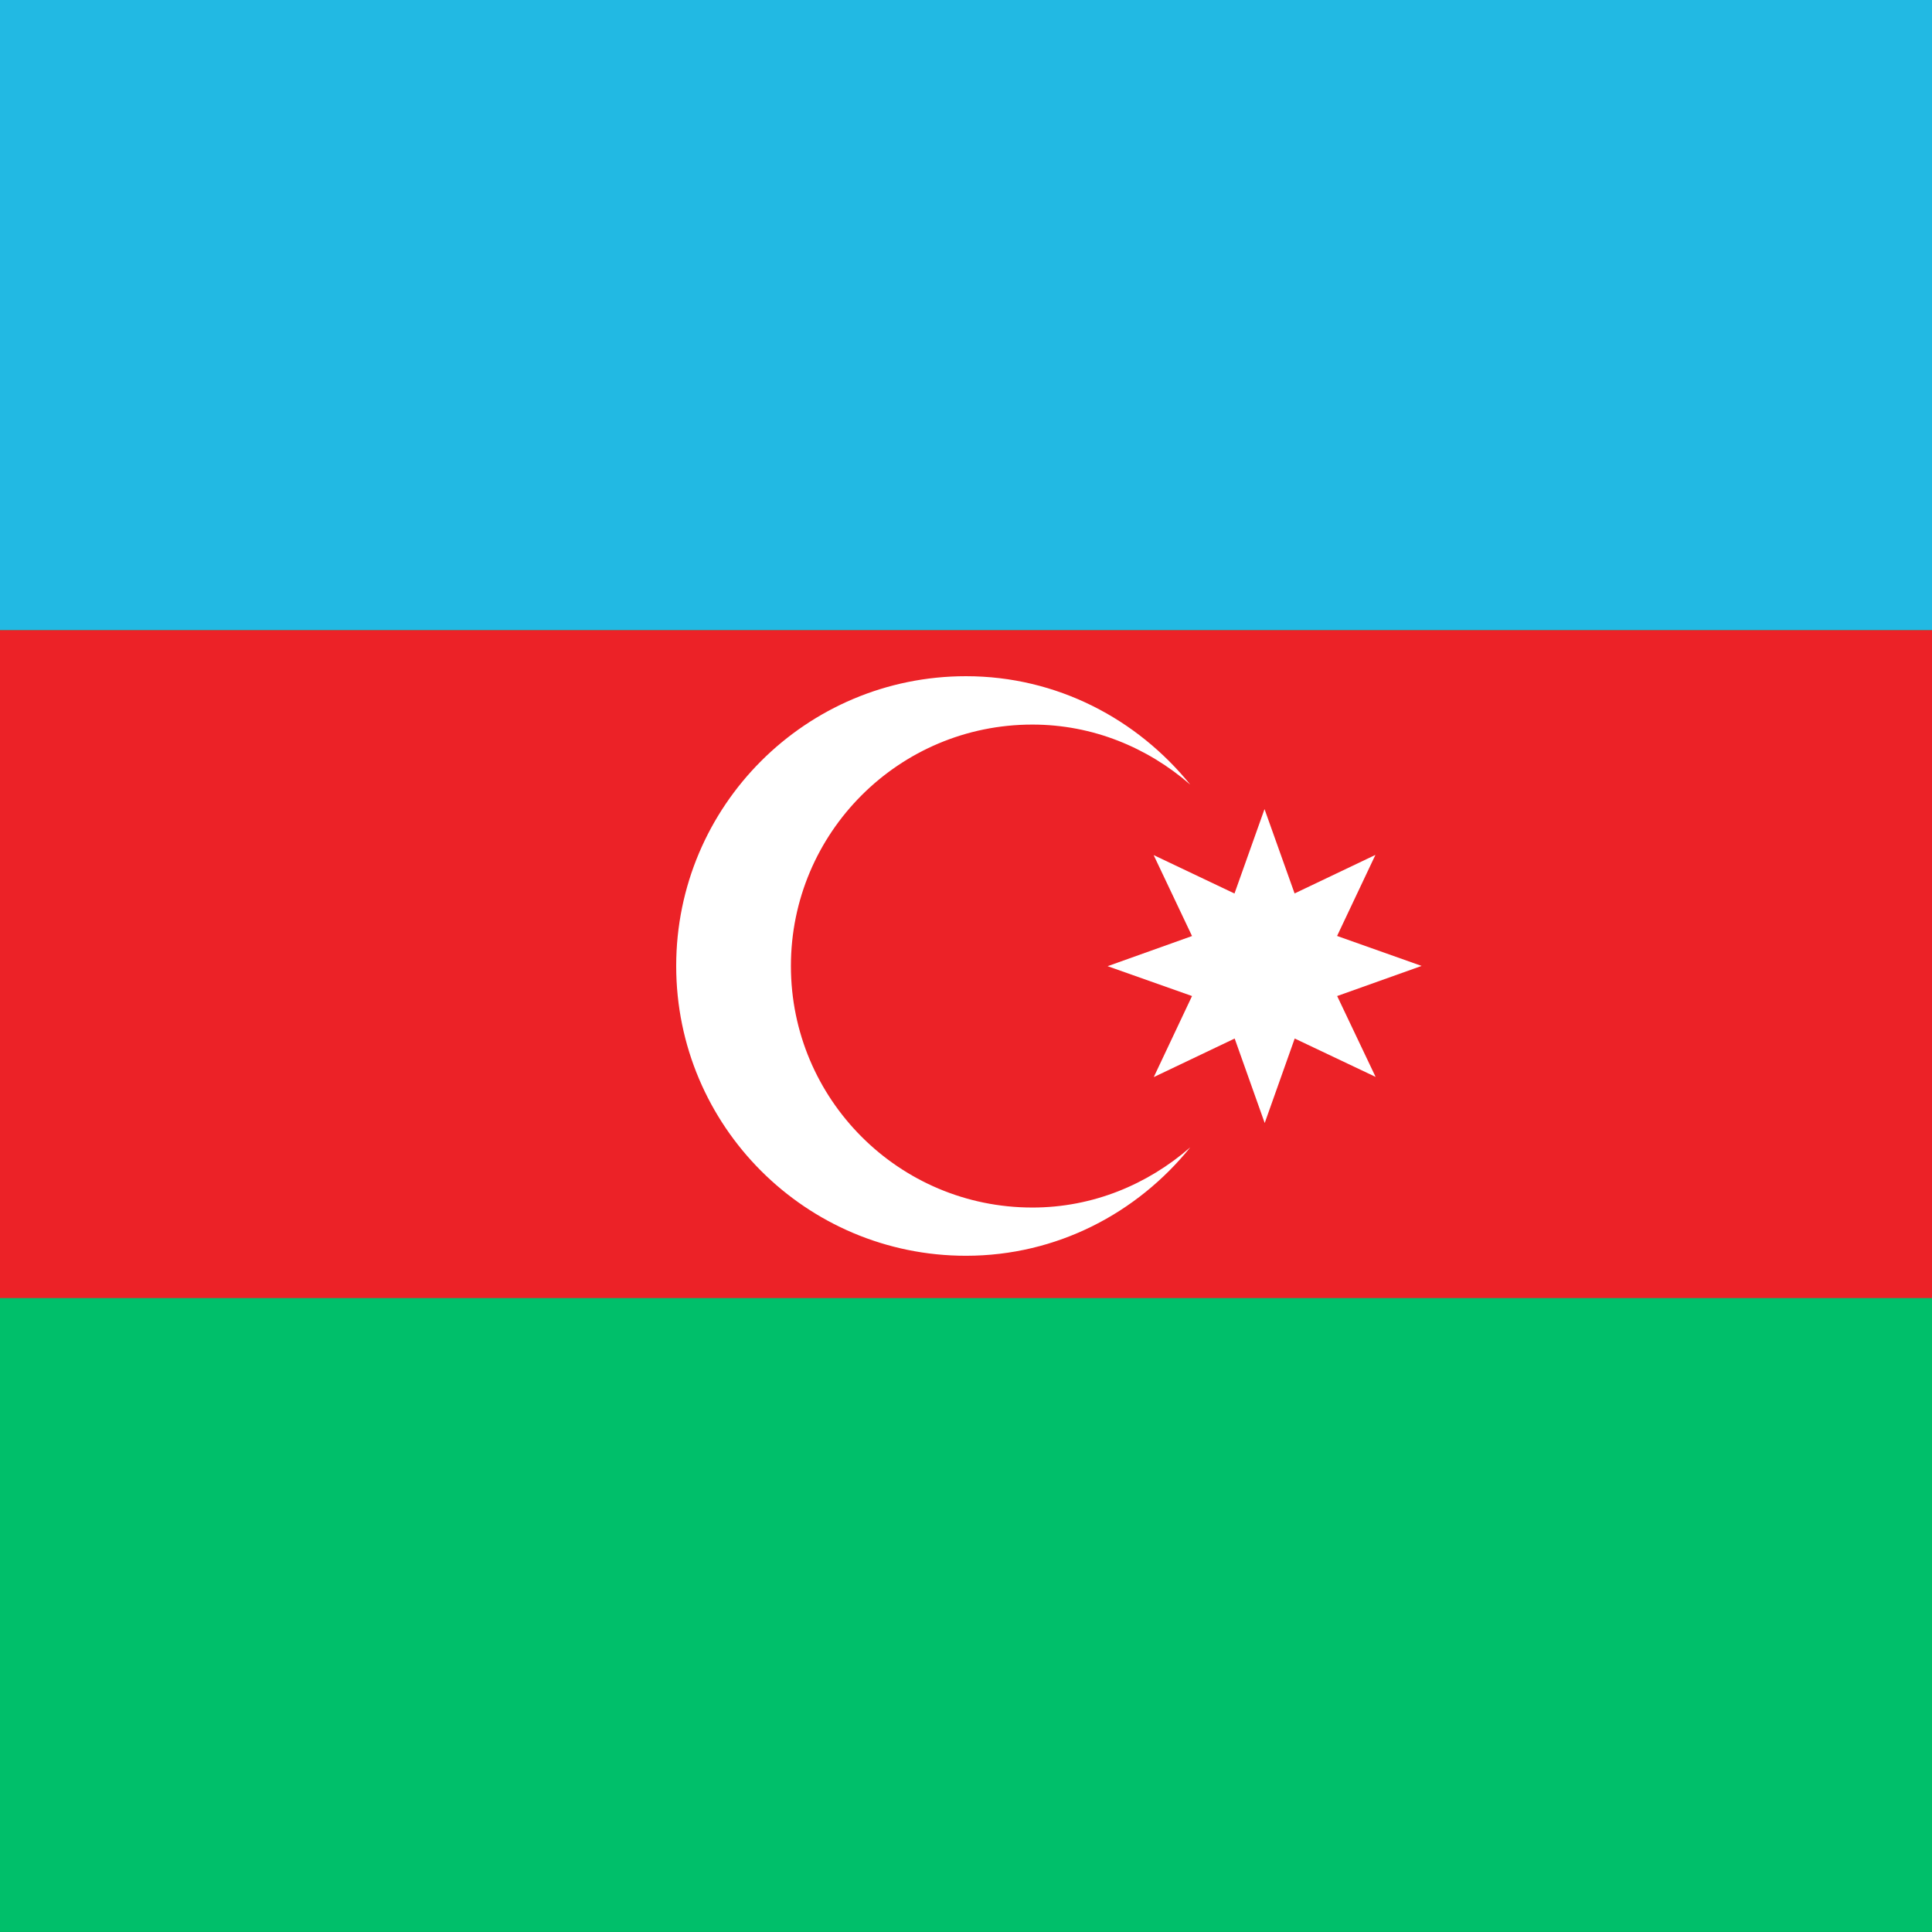 <svg xmlns="http://www.w3.org/2000/svg" id="Ebene_1" viewBox="0 0 512 512"><rect x="0" y="0" width="512" height="512" fill="#333333" stroke="none"/><defs><style>.cls-1{fill:#ec2227;}.cls-1,.cls-2,.cls-3,.cls-4{stroke-width:0px;}.cls-2{fill:#22b9e3;}.cls-3{fill:#00bf6a;}.cls-4{fill:#fff;}</style></defs><rect class="cls-3" x="0" y="-.01" width="512" height="512"></rect><rect class="cls-2" width="512" height="167"></rect><rect class="cls-1" y="167" width="512" height="177"></rect><path class="cls-4" d="M273.58,320.01c-35.32,0-63.98-28.65-63.98-64.01s28.66-63.98,63.98-63.98c16.09,0,30.6,6.13,41.85,15.91-14.06-17.37-35.32-28.73-59.44-28.73-42.4,0-76.79,34.38-76.79,76.79s34.39,76.8,76.79,76.8c24.12,0,45.38-11.33,59.44-28.73-11.25,9.79-25.76,15.95-41.85,15.95Z"></path><polygon class="cls-4" points="376.74 255.98 354.34 248.04 364.5 226.56 343.08 236.77 335.11 214.42 327.15 236.79 305.73 226.61 315.9 248.06 293.53 256.05 315.9 263.96 305.76 285.44 327.2 275.22 335.16 297.61 343.11 275.22 364.55 285.39 354.36 263.96 376.74 255.98"></polygon></svg>